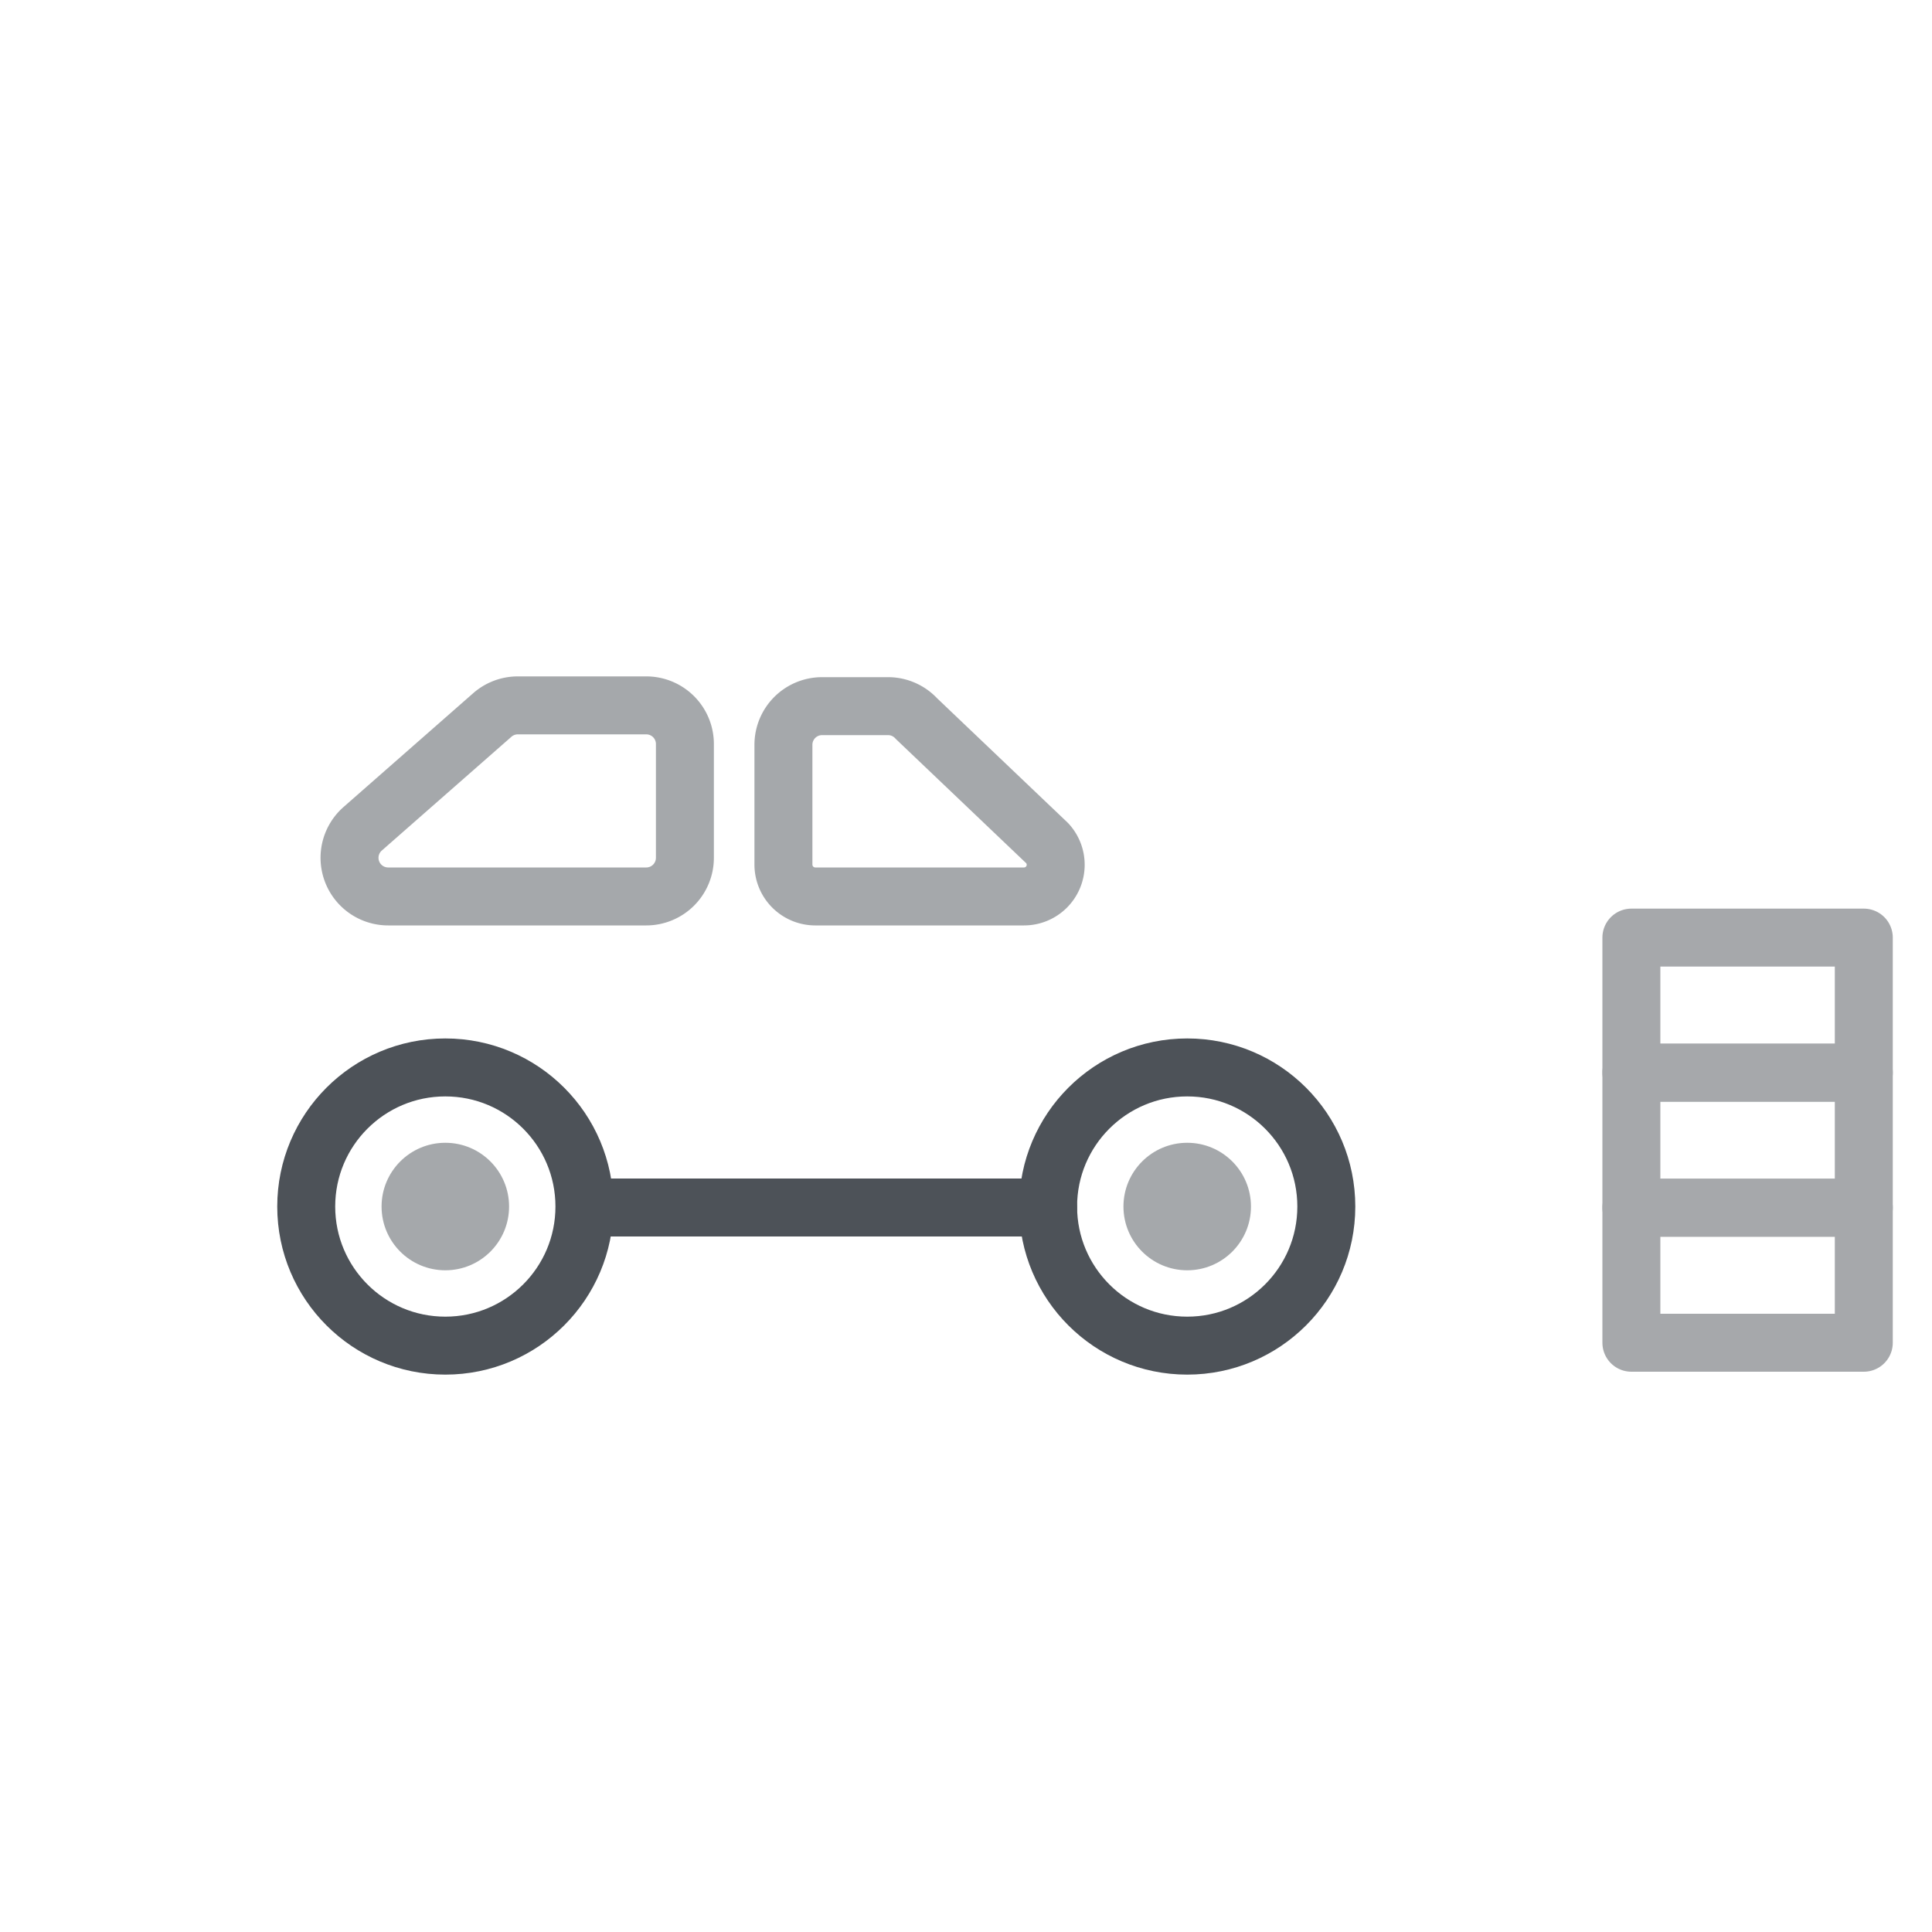 <svg xmlns="http://www.w3.org/2000/svg" xmlns:xlink="http://www.w3.org/1999/xlink" width="100" height="100" viewBox="0 0 100 100">
  <defs>
    <style>
      .cls-1 {
        mask: url(#mask);
      }

      .cls-2 {
        fill: #fff;
      }

      .cls-2, .cls-3, .cls-5 {
        stroke: #4d5258;
        stroke-linecap: round;
        stroke-linejoin: round;
        stroke-width: 3px;
      }

      .cls-3, .cls-5 {
        fill: none;
      }

      .cls-4 {
        fill: #4d5258;
      }

      .cls-4, .cls-5, .cls-6 {
        opacity: 0.5;
      }

      .cls-7 {
        filter: url(#luminosity-noclip);
      }
    </style>
    <filter id="luminosity-noclip" x="-735" y="27.95" width="815.24" height="276.05" filterUnits="userSpaceOnUse" color-interpolation-filters="sRGB">
      <feFlood flood-color="#fff" result="bg"/>
      <feBlend in="SourceGraphic" in2="bg"/>
    </filter>
    <mask id="mask" x="-735" y="27.95" width="815.24" height="276.05" maskUnits="userSpaceOnUse">
      <g class="cls-7"/>
    </mask>
  </defs>
  <title>car-accidents</title>
  <g id="car-accidents">
    <g class="cls-1">
      <path id="icon" class="cls-2" d="M14.81,62.45a7.36,7.36,0,0,1-4.57-1.59h0a7.37,7.37,0,0,1-2.79-5.77V46.74c0-.11,0-.21,0-.31a7.28,7.28,0,0,1,2.79-5.37L22.84,31a7,7,0,0,1,4.47-1.58H45.1a7.39,7.39,0,0,1,4.83,1.8l10.59,9.19a7.26,7.26,0,0,0,2.07,1.27,7.07,7.07,0,0,0,2,1.21l2.34,3.94,2.23-2.1,2.91,4.07L74.71,47c2.65,1.07,2.81,3.67,2.81,6.53v.74c0,.79,1.45,1.55,1.19,2.29l-.44,1.24a7,7,0,0,1-2.56,3.39c-.64.46-2.29-1.78-2.51-1.69-1,.41-1,3-1.54,3H68.25"/>
    </g>
    <line id="icon-2" data-name="icon" class="cls-2" x1="30.5" y1="62.5" x2="54.25" y2="62.5"/>
    <circle id="icon-3" data-name="icon" class="cls-3" cx="23.05" cy="62.45" r="7.2"/>
    <circle id="icon-4" data-name="icon" class="cls-3" cx="61.45" cy="62.45" r="7.2"/>
    <circle id="icon-5" data-name="icon" class="cls-4" cx="23.05" cy="62.45" r="3.3"/>
    <circle id="icon-6" data-name="icon" class="cls-4" cx="61.45" cy="62.45" r="3.3"/>
    <path id="icon-7" data-name="icon" class="cls-5" d="M35.45,38.55V44.4a2,2,0,0,1-2,2H20.09a2,2,0,0,1-1.31-3.51L25.49,37a2,2,0,0,1,1.31-.49h6.65A2,2,0,0,1,35.45,38.55Z"/>
    <path id="icon-8" data-name="icon" class="cls-5" d="M40.55,38.55v6.21a1.65,1.65,0,0,0,1.64,1.64H53a1.64,1.64,0,0,0,1.21-2.75L47.44,37.2A2,2,0,0,0,46,36.55H42.55A2,2,0,0,0,40.55,38.55Z"/>
    <g id="icon-9" data-name="icon" class="cls-6">
      <rect id="icon-10" data-name="icon" class="cls-3" x="84.44" y="62.51" width="12.03" height="6.99"/>
      <rect id="icon-11" data-name="icon" class="cls-3" x="84.44" y="55.52" width="12.03" height="6.99"/>
      <rect id="icon-12" data-name="icon" class="cls-3" x="84.44" y="48.53" width="12.03" height="6.99"/>
    </g>
  </g>
</svg>
